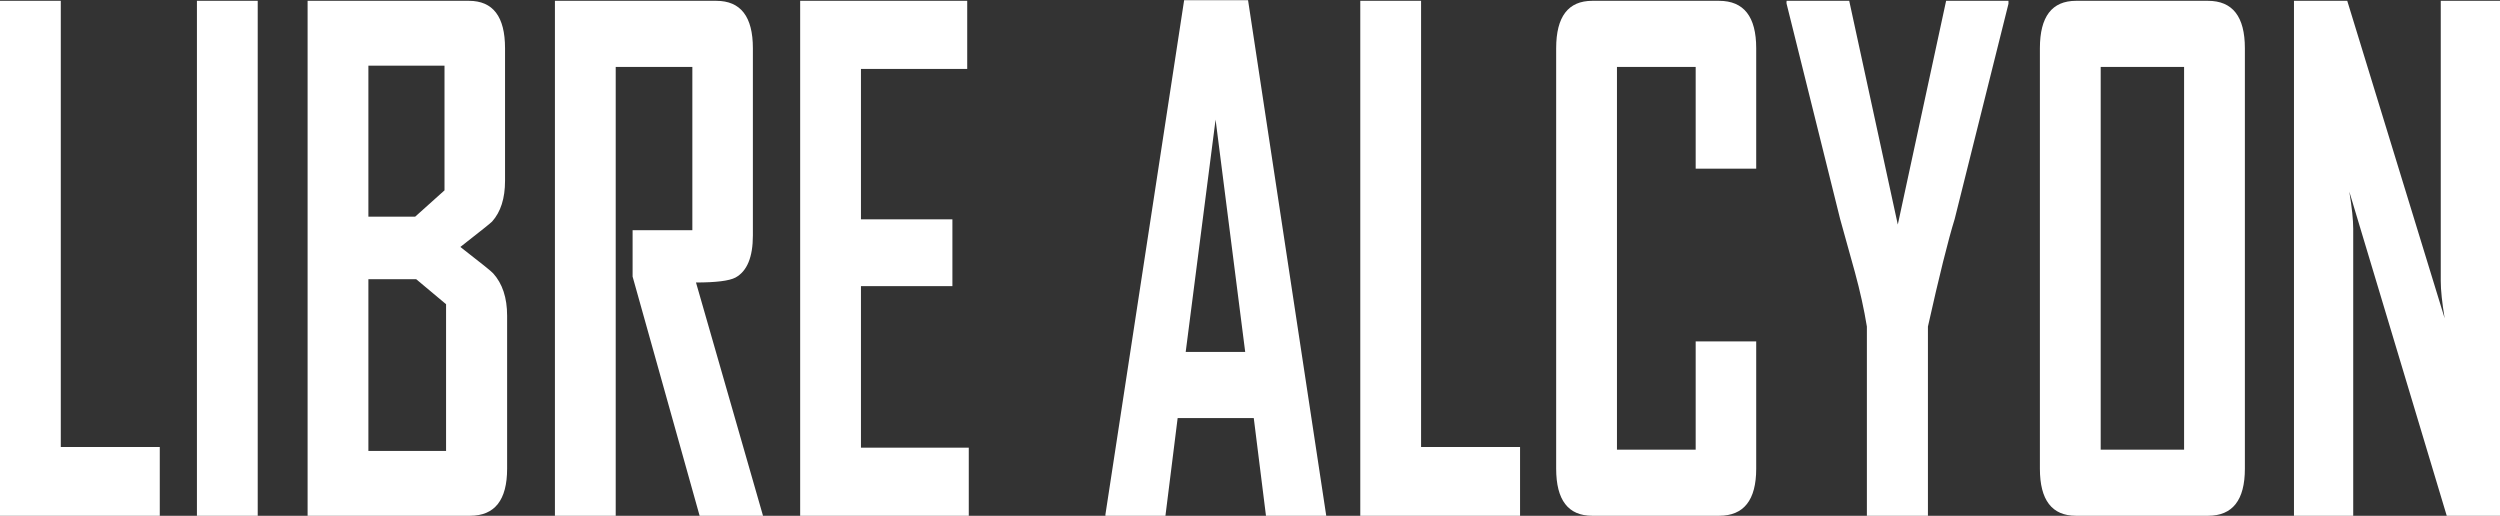 <svg xmlns="http://www.w3.org/2000/svg" width="1299" height="268" viewBox="0 0 1299 268" fill="none"><rect x="0" y="0" width="1299" height="268" fill="#333333" stroke="none"/><path d="M83.018 268H0V0.429H31.587V232.267H83.018V268Z" fill="white"></path><path d="M133.909 268H102.322V0.429H133.909V268Z" fill="white"></path><path d="M263.499 243.551C263.499 259.85 257.064 268 244.195 268H159.827V0.429H243.655C256.164 0.429 262.419 8.636 262.419 25.049V93.951C262.419 103.069 260.169 110.136 255.669 115.151C255.039 115.835 249.55 120.224 239.201 128.316C249.91 136.637 255.579 141.196 256.209 141.994C261.069 147.351 263.499 154.703 263.499 164.049V243.551ZM230.966 98.909V34.111H191.415V112.587H215.713L230.966 98.909ZM231.776 234.319V158.065L216.253 145.071H191.415V234.319H231.776Z" fill="white"></path><path d="M396.463 268H363.526L328.698 143.704C328.698 143.704 328.698 135.668 328.698 119.597H359.746V34.795H319.924V268H288.337V0.429H372.165C384.854 0.429 391.198 8.636 391.198 25.049V122.332C391.198 133.616 388.184 140.911 382.154 144.217C378.914 145.926 372.075 146.781 361.636 146.781L396.463 268Z" fill="white"></path><path d="M503.374 268H415.766V0.429H502.564V35.821H447.354V113.955H494.87V148.662H447.354V232.609H503.374V268Z" fill="white"></path><path d="M689.119 268H657.802L651.457 217.221H611.906L605.561 268H574.379V267.316L615.28 0.087H648.488L689.119 268ZM647.003 182.856L631.614 62.15L616.09 182.856H647.003Z" fill="white"></path><path d="M789.821 268H706.803V0.429H738.39V232.267H789.821V268Z" fill="white"></path><path d="M912.526 243.551C912.526 259.85 906.092 268 893.223 268H827.348C814.839 268 808.585 259.85 808.585 243.551V25.049C808.585 8.636 814.839 0.429 827.348 0.429H893.223C906.092 0.429 912.526 8.636 912.526 25.049V87.625H881.074V34.795H840.172V233.635H881.074V177.385H912.526V243.551Z" fill="white"></path><path d="M1043.6 1.968L1015.66 113.784C1012.24 124.84 1007.6 143.476 1001.75 169.691V268H970.032V169.691C968.592 160.801 966.522 151.397 963.822 141.481C959.052 124.498 956.488 115.265 956.128 113.784L928.32 1.968C928.23 1.854 928.23 1.341 928.32 0.429H960.852L986.095 116.69L1011.2 0.429H1043.6C1043.6 1.227 1043.6 1.74 1043.6 1.968Z" fill="white"></path><path d="M1166.44 243.551C1166.44 259.85 1160.05 268 1147.27 268H1078.7C1066.19 268 1059.93 259.85 1059.93 243.551V25.049C1059.93 8.636 1066.19 0.429 1078.7 0.429H1147.27C1160.05 0.429 1166.44 8.636 1166.44 25.049V243.551ZM1134.85 233.635V34.795H1091.52V233.635H1134.85Z" fill="white"></path><path d="M1299 268H1271.33L1220.71 99.593C1222.06 107.8 1222.73 114.24 1222.73 118.913V268H1191.95V0.429H1219.63L1270.25 165.417C1268.9 157.21 1268.22 150.77 1268.22 146.097V0.429H1299V268Z" fill="white"></path></svg>